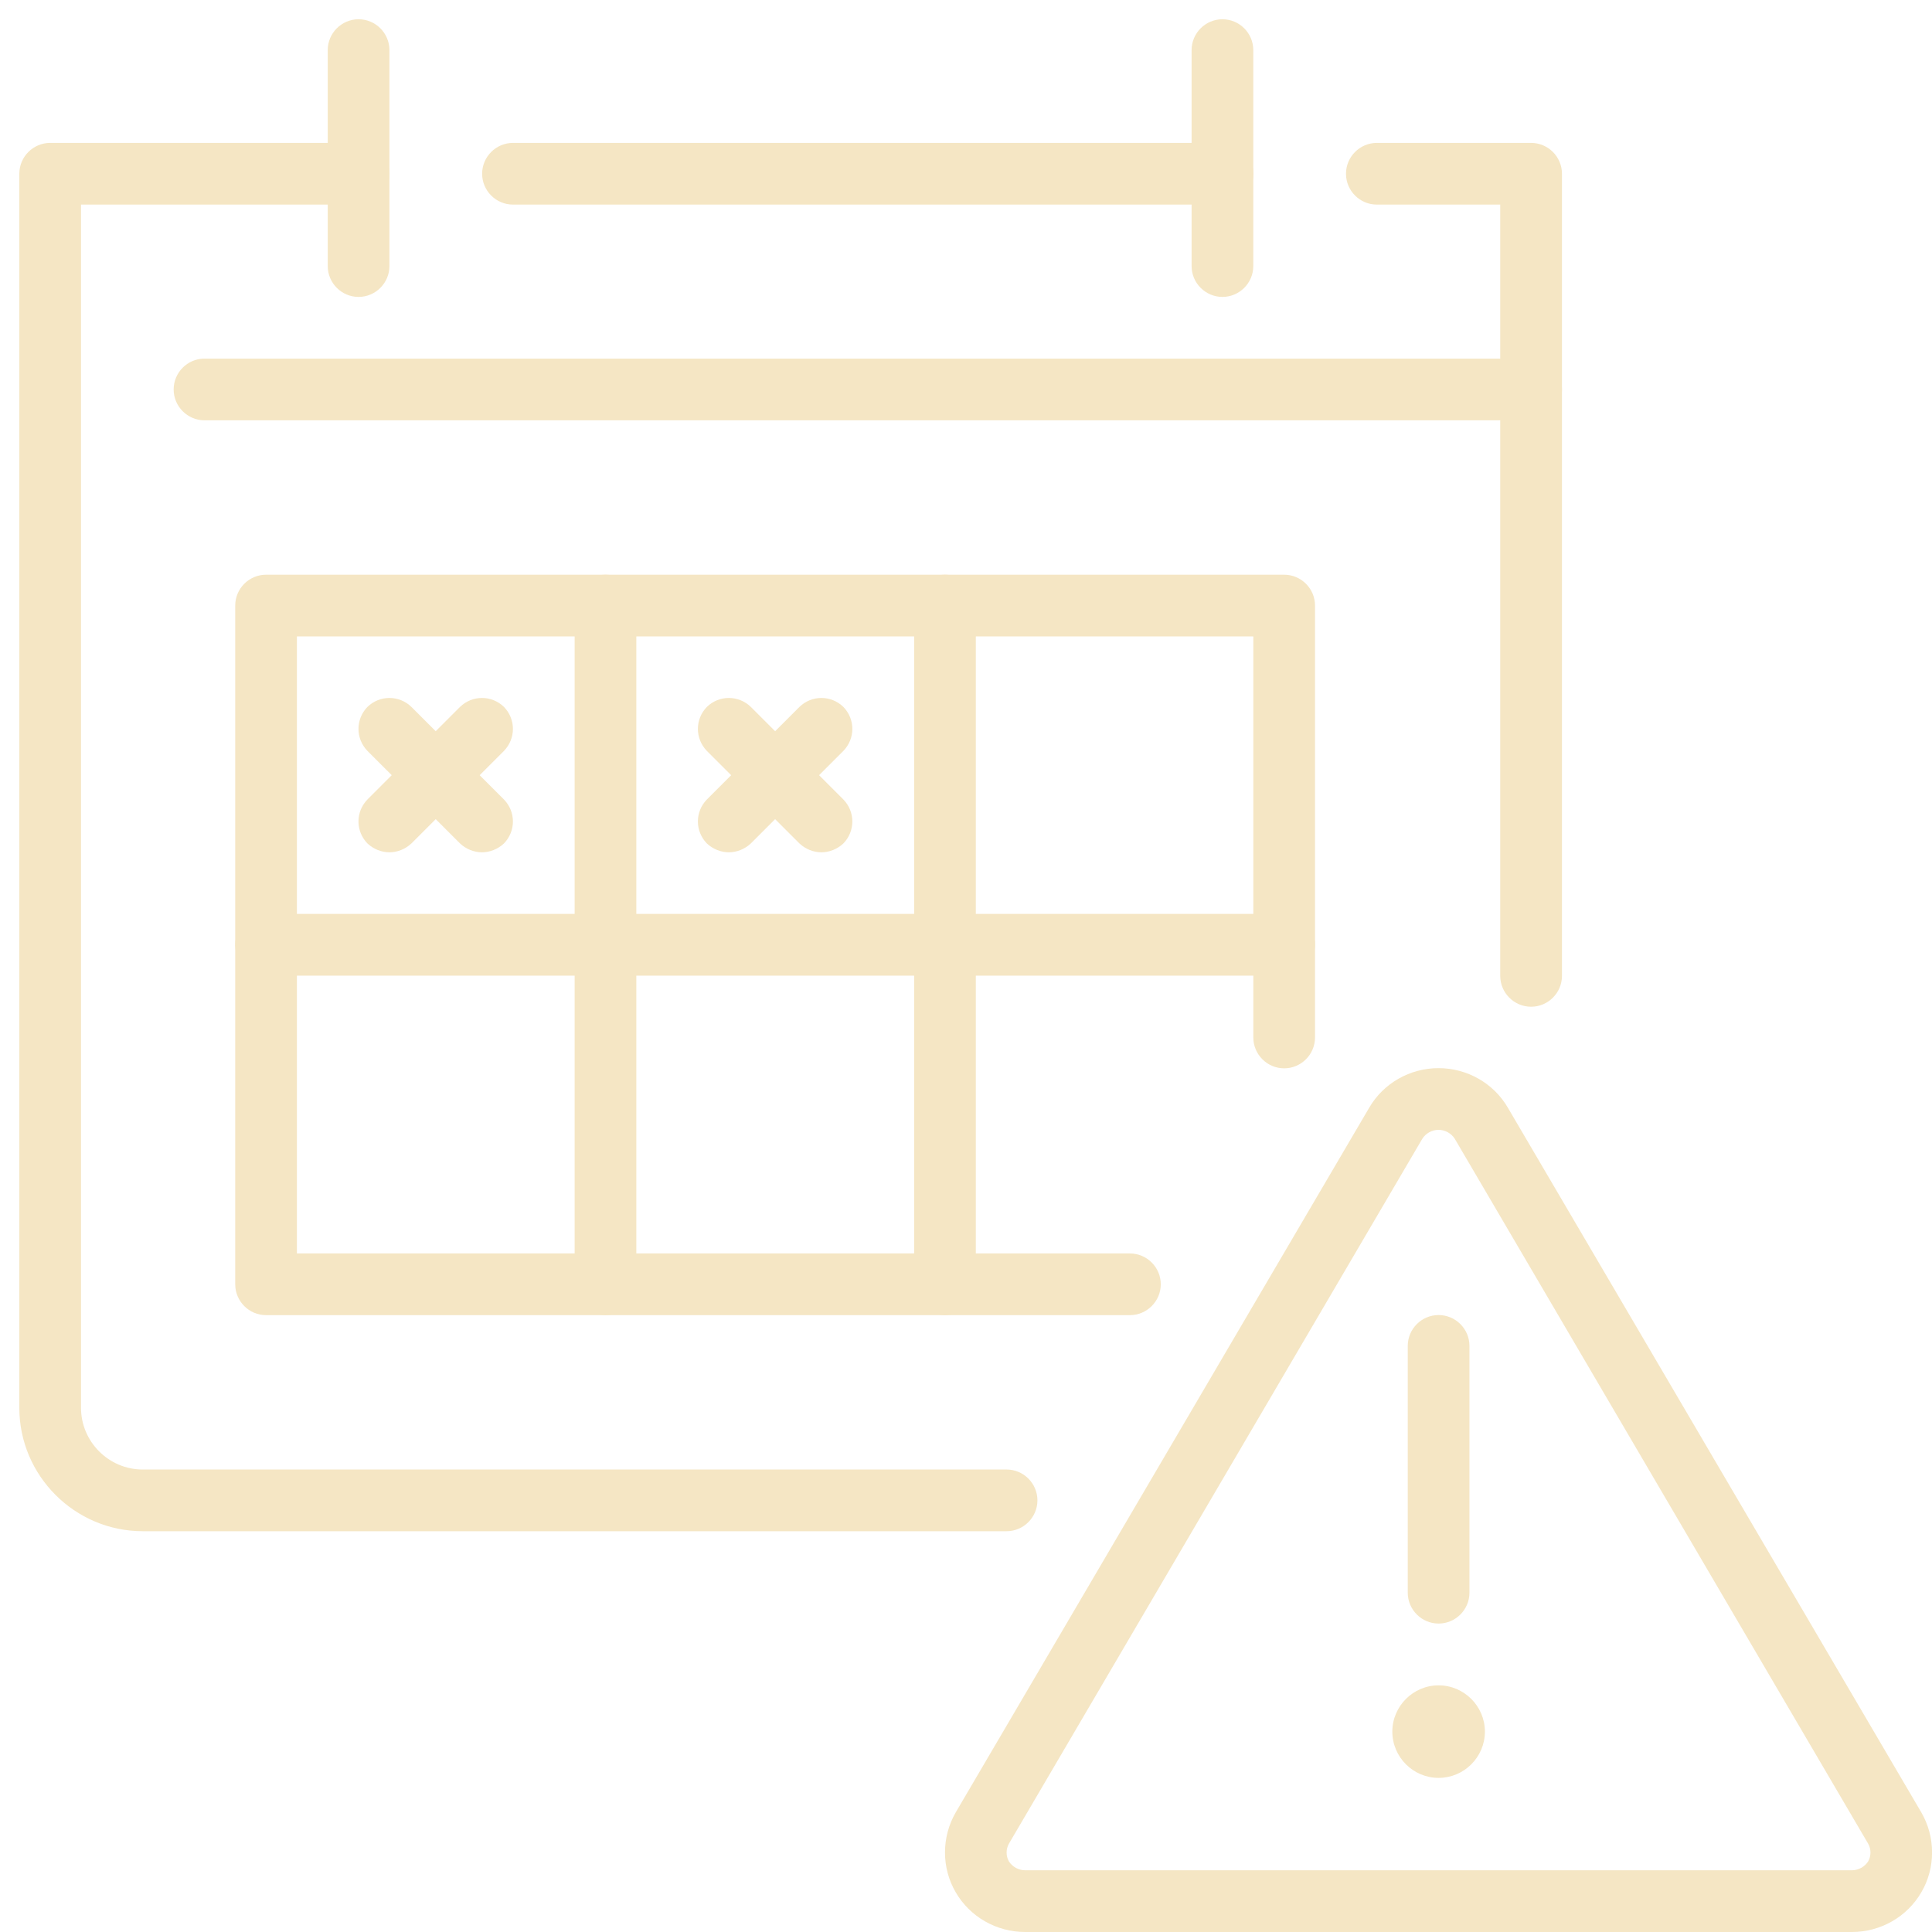 <svg width="60" height="60" viewBox="0 0 60 60" fill="none" xmlns="http://www.w3.org/2000/svg">
<g clip-path="url(#clip0_4318_8885)">
<path fill-rule="evenodd" clip-rule="evenodd" d="M57.514 60H31.836C30.95 60 30.123 59.532 29.68 58.766C29.237 58.011 29.237 57.053 29.68 56.287L42.519 34.406C42.962 33.639 43.788 33.172 44.675 33.172C45.561 33.172 46.387 33.639 46.831 34.406L59.669 56.287C60.113 57.053 60.113 58.011 59.669 58.766C59.226 59.532 58.4 60 57.514 60ZM44.675 35.088C44.471 35.088 44.279 35.196 44.172 35.364L31.333 57.257C31.237 57.425 31.237 57.64 31.333 57.808C31.441 57.975 31.632 58.083 31.836 58.083H57.514C57.717 58.083 57.909 57.975 58.017 57.808C58.113 57.64 58.113 57.425 58.017 57.257L45.178 35.364C45.07 35.196 44.878 35.088 44.675 35.088Z" fill="#F5E6C4"/>
<path d="M44.677 50.421C44.15 50.421 43.719 49.99 43.719 49.463V41.798C43.719 41.271 44.15 40.84 44.677 40.84C45.204 40.84 45.635 41.271 45.635 41.798V49.463C45.635 49.99 45.204 50.421 44.677 50.421Z" fill="#F5E6C4"/>
<path d="M46.115 53.777C46.115 52.987 45.468 52.34 44.677 52.34C43.887 52.34 43.24 52.987 43.24 53.777C43.24 54.568 43.887 55.214 44.677 55.214C45.468 55.214 46.115 54.568 46.115 53.777Z" fill="#F5E6C4"/>
<path d="M47.55 31.265C47.023 31.265 46.591 30.834 46.591 30.307V6.354H42.759C42.232 6.354 41.801 5.923 41.801 5.396C41.801 4.869 42.232 4.438 42.759 4.438H47.55C48.077 4.438 48.508 4.869 48.508 5.396V30.307C48.508 30.834 48.077 31.265 47.55 31.265Z" fill="#F5E6C4"/>
<path d="M37.968 6.354H15.931C15.404 6.354 14.973 5.923 14.973 5.396C14.973 4.869 15.404 4.438 15.931 4.438H37.968C38.495 4.438 38.926 4.869 38.926 5.396C38.926 5.923 38.495 6.354 37.968 6.354Z" fill="#F5E6C4"/>
<path d="M31.26 47.553H4.432C2.324 47.553 0.6 45.829 0.6 43.721V5.396C0.6 4.869 1.031 4.438 1.558 4.438H11.139C11.666 4.438 12.097 4.869 12.097 5.396C12.097 5.923 11.666 6.354 11.139 6.354H2.516V43.721C2.516 44.775 3.378 45.637 4.432 45.637H31.26C31.787 45.637 32.218 46.068 32.218 46.595C32.218 47.122 31.787 47.553 31.26 47.553Z" fill="#F5E6C4"/>
<path d="M47.55 13.053H6.351C5.824 13.053 5.393 12.622 5.393 12.095C5.393 11.568 5.824 11.137 6.351 11.137H47.55C48.077 11.137 48.508 11.568 48.508 12.095C48.508 12.622 48.077 13.053 47.55 13.053Z" fill="#F5E6C4"/>
<path d="M37.964 9.221C37.437 9.221 37.006 8.79 37.006 8.263V1.556C37.006 1.029 37.437 0.598 37.964 0.598C38.491 0.598 38.922 1.029 38.922 1.556V8.263C38.922 8.79 38.491 9.221 37.964 9.221Z" fill="#F5E6C4"/>
<path d="M11.136 9.221C10.609 9.221 10.178 8.79 10.178 8.263V1.556C10.178 1.029 10.609 0.598 11.136 0.598C11.663 0.598 12.094 1.029 12.094 1.556V8.263C12.094 8.79 11.663 9.221 11.136 9.221Z" fill="#F5E6C4"/>
<path d="M35.09 40.843H8.263C7.736 40.843 7.305 40.412 7.305 39.885V18.806C7.305 18.279 7.736 17.848 8.263 17.848H39.881C40.408 17.848 40.839 18.279 40.839 18.806V32.22C40.839 32.747 40.408 33.178 39.881 33.178C39.354 33.178 38.923 32.747 38.923 32.22V19.764H9.221V38.927H35.09C35.617 38.927 36.049 39.358 36.049 39.885C36.049 40.412 35.617 40.843 35.09 40.843Z" fill="#F5E6C4"/>
<path d="M18.804 40.843C18.277 40.843 17.846 40.412 17.846 39.885V18.806C17.846 18.279 18.277 17.848 18.804 17.848C19.331 17.848 19.762 18.279 19.762 18.806V39.885C19.762 40.412 19.331 40.843 18.804 40.843Z" fill="#F5E6C4"/>
<path d="M29.347 40.843C28.82 40.843 28.389 40.412 28.389 39.885V18.806C28.389 18.279 28.82 17.848 29.347 17.848C29.874 17.848 30.305 18.279 30.305 18.806V39.885C30.305 40.412 29.874 40.843 29.347 40.843Z" fill="#F5E6C4"/>
<path d="M39.881 30.299H8.263C7.736 30.299 7.305 29.868 7.305 29.341C7.305 28.814 7.736 28.383 8.263 28.383H39.881C40.408 28.383 40.839 28.814 40.839 29.341C40.839 29.868 40.408 30.299 39.881 30.299Z" fill="#F5E6C4"/>
<path d="M12.094 26.469C11.854 26.469 11.603 26.374 11.411 26.194C11.04 25.811 11.04 25.212 11.411 24.829L14.286 21.954C14.669 21.583 15.268 21.583 15.651 21.954C16.022 22.337 16.022 22.936 15.651 23.32L12.777 26.194C12.585 26.374 12.334 26.469 12.094 26.469Z" fill="#F5E6C4"/>
<path d="M14.968 26.469C14.729 26.469 14.477 26.374 14.286 26.194L11.411 23.32C11.04 22.936 11.04 22.337 11.411 21.954C11.794 21.583 12.393 21.583 12.777 21.954L15.651 24.829C16.022 25.212 16.022 25.811 15.651 26.194C15.459 26.374 15.208 26.469 14.968 26.469Z" fill="#F5E6C4"/>
<path d="M22.635 26.469C22.395 26.469 22.144 26.374 21.952 26.194C21.581 25.811 21.581 25.212 21.952 24.829L24.827 21.954C25.21 21.583 25.809 21.583 26.192 21.954C26.563 22.337 26.563 22.936 26.192 23.32L23.318 26.194C23.126 26.374 22.875 26.469 22.635 26.469Z" fill="#F5E6C4"/>
<path d="M25.509 26.469C25.27 26.469 25.018 26.374 24.827 26.194L21.952 23.32C21.581 22.936 21.581 22.337 21.952 21.954C22.335 21.583 22.934 21.583 23.318 21.954L26.192 24.829C26.563 25.212 26.563 25.811 26.192 26.194C26 26.374 25.749 26.469 25.509 26.469Z" fill="#F5E6C4"/>
</g>
<defs>
<clipPath id="clip0_4318_8885">
<rect width="60" height="60" fill="white"/>
</clipPath>
</defs>
</svg>
